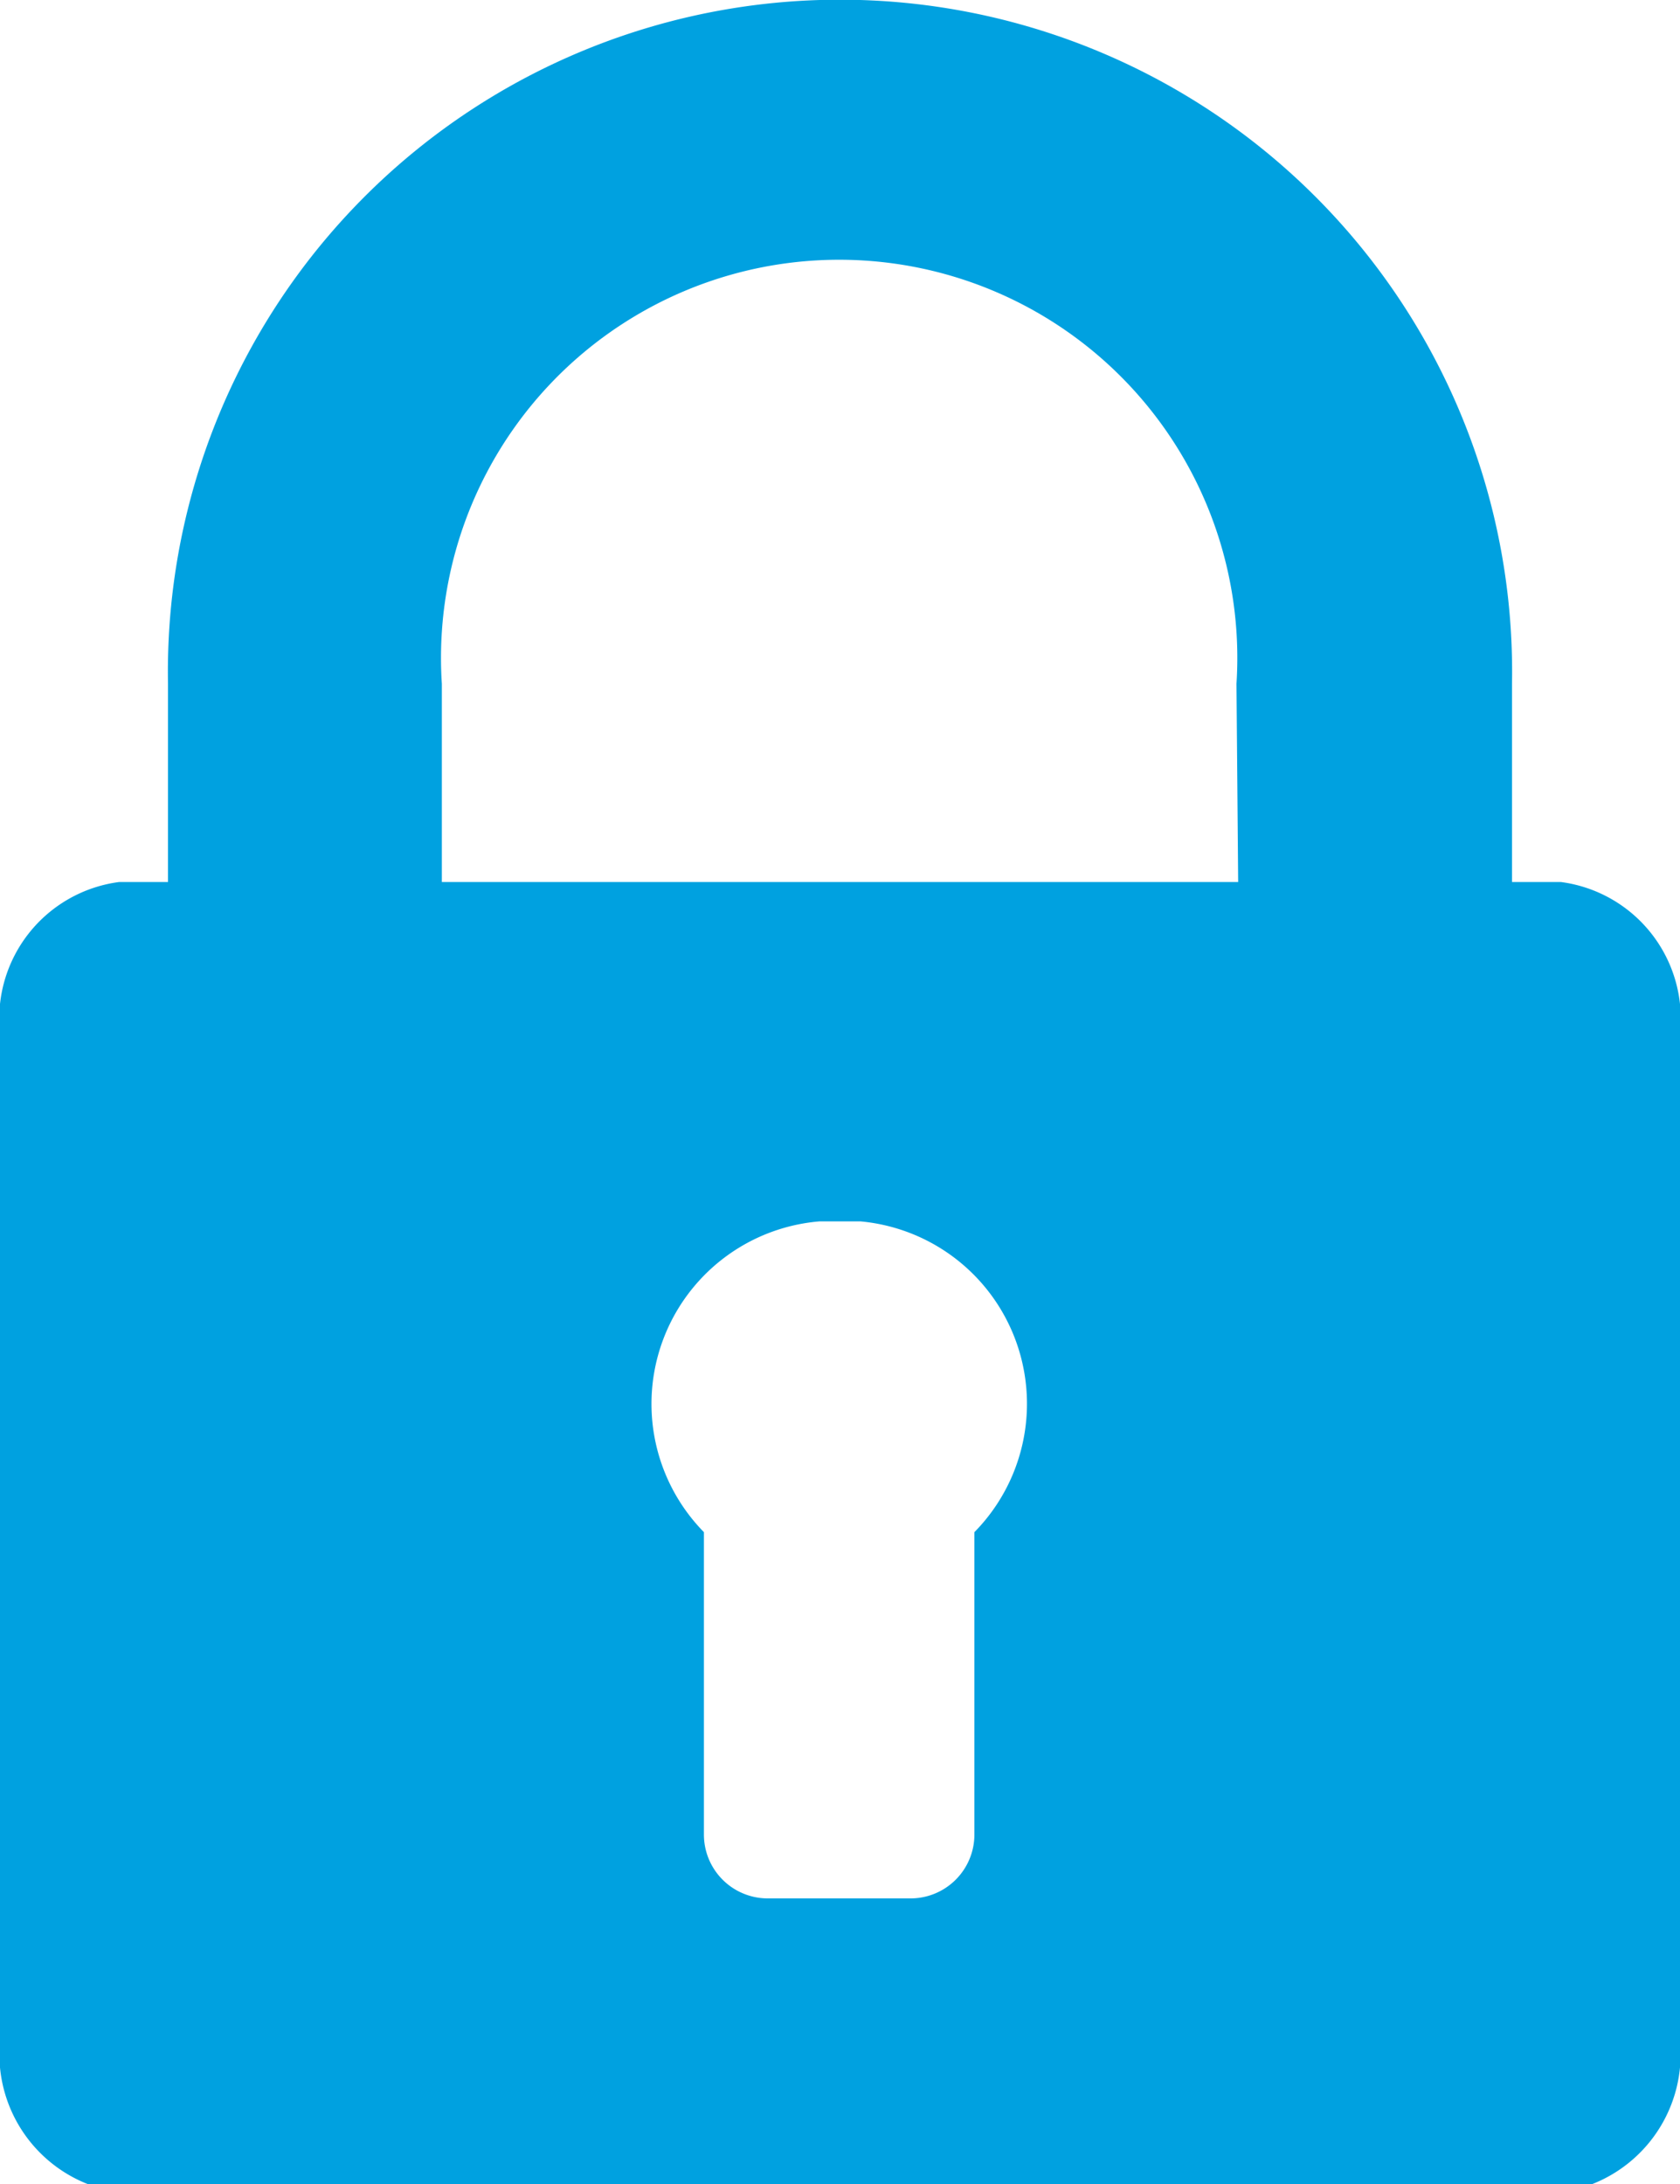 <svg id="Layer_1" data-name="Layer 1" width="10" height="13" xmlns="http://www.w3.org/2000/svg" viewBox="0 0 10 13"><defs><style>.cls-1{fill:#00a1e0;}</style></defs><title>Artboard 1</title><path class="cls-1" d="M9.29,5.25H9V4.07A4,4,0,0,0,5.12,0H4.88A4,4,0,0,0,1,4.07V5.25H.71a.82.82,0,0,0-.71.9v6a.83.83,0,0,0,.71.9H9.29a.83.83,0,0,0,.71-.9v-6a.82.82,0,0,0-.71-.9ZM5.8,9.12v1.8a.38.38,0,0,1-.38.38H4.57a.38.38,0,0,1-.38-.38V9.12a1.09,1.09,0,0,1,.69-1.85h.24A1.09,1.09,0,0,1,5.8,9.12ZM7.37,5.25H2.63V4.07a2.37,2.37,0,1,1,4.73,0Zm0,0"/></svg>